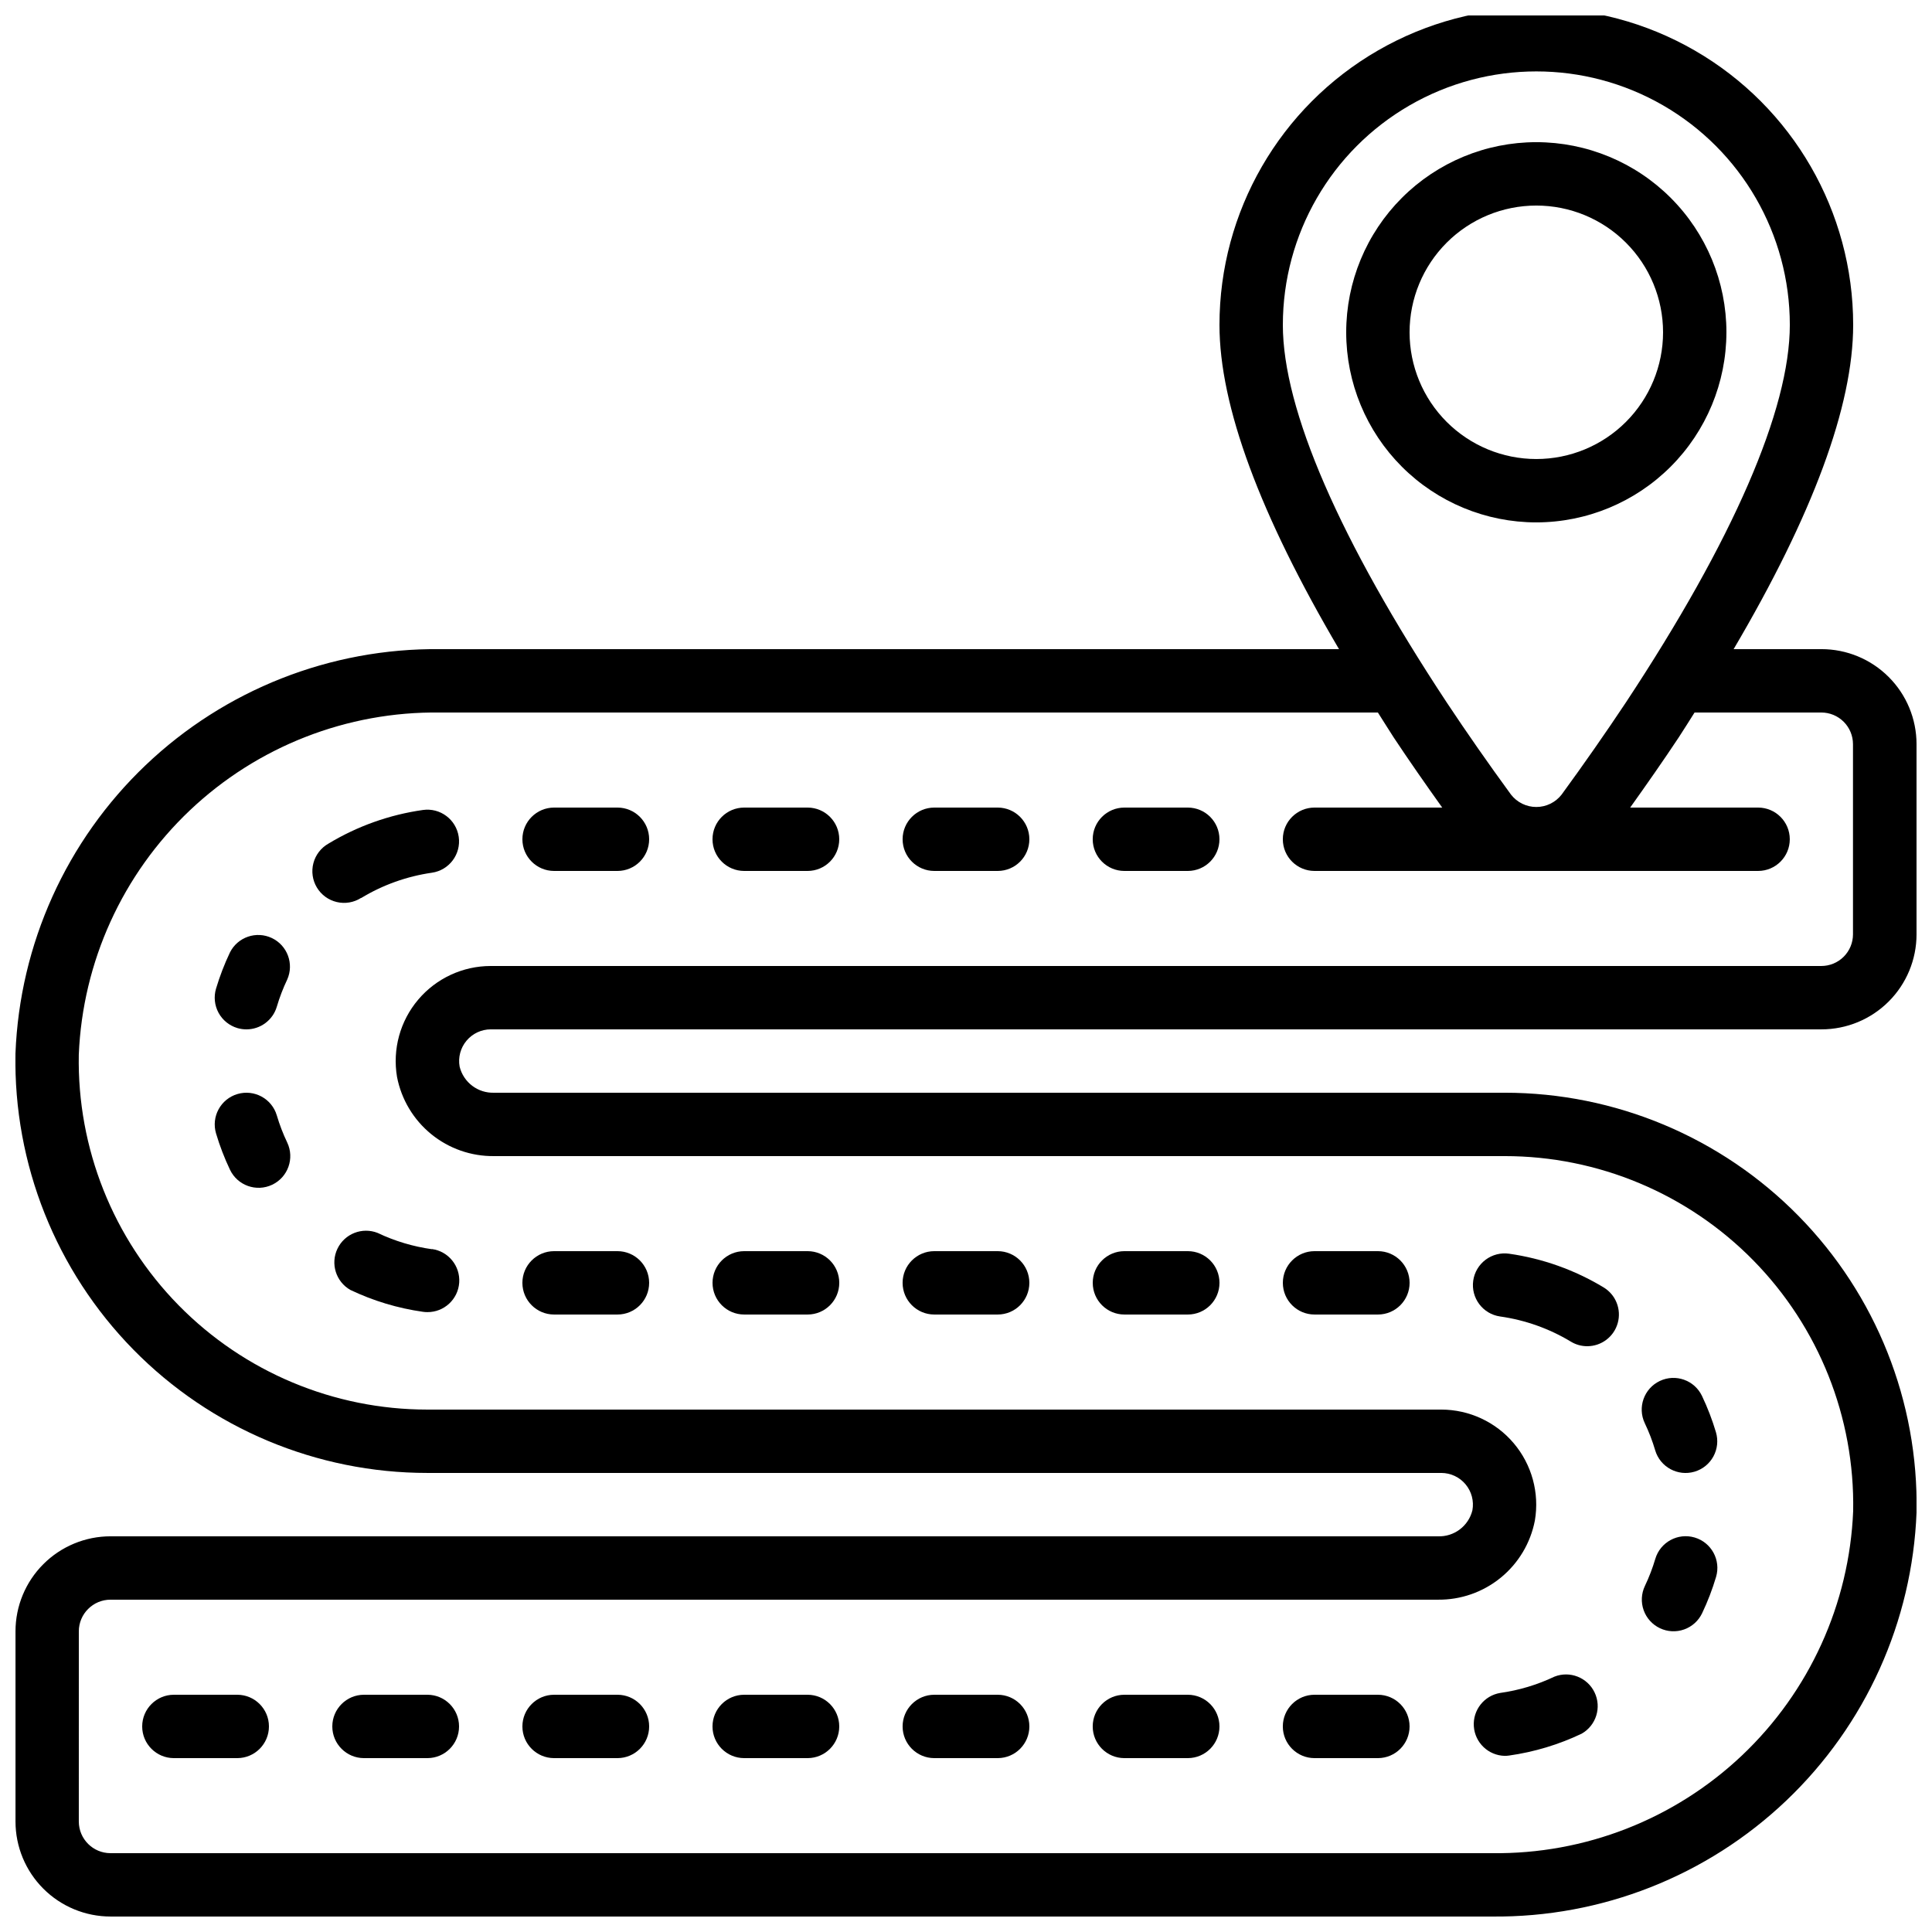 <?xml version="1.0" encoding="UTF-8"?>
<!-- Uploaded to: ICON Repo, www.svgrepo.com, Generator: ICON Repo Mixer Tools -->
<svg width="800px" height="800px" version="1.1" viewBox="144 144 512 512" xmlns="http://www.w3.org/2000/svg">
 <defs>
  <clipPath id="a">
   <path d="m148.09 148.09h503.81v503.81h-503.81z"/>
  </clipPath>
 </defs>
 <path d="m601.52 232.06c0-13.363-5.309-26.176-14.758-35.625s-22.262-14.758-35.625-14.758c-13.359 0-26.176 5.309-35.625 14.758-9.445 9.449-14.754 22.262-14.754 35.625s5.309 26.176 14.754 35.625c9.449 9.449 22.266 14.754 35.625 14.754 13.359-0.012 26.164-5.324 35.609-14.77s14.758-22.254 14.773-35.609zm-83.969 0c0-8.91 3.539-17.453 9.836-23.75 6.301-6.301 14.844-9.836 23.75-9.836 8.91 0 17.453 3.535 23.75 9.836 6.301 6.297 9.84 14.84 9.84 23.75 0 8.906-3.539 17.449-9.84 23.75-6.297 6.297-14.84 9.836-23.75 9.836-8.906 0-17.449-3.539-23.75-9.836-6.297-6.301-9.836-14.844-9.836-23.75z"/>
 <g clip-path="url(#a)">
  <path d="m173.29 651.9h366.1c29.016 0.297 57-10.73 78.012-30.742 21.012-20.016 33.391-47.43 34.504-76.426 0.535-29.293-10.73-57.574-31.258-78.477-20.531-20.902-48.602-32.676-77.898-32.672h-267.77c-4.312 0.164-8.148-2.727-9.176-6.918-0.438-2.445 0.23-4.957 1.82-6.859 1.59-1.906 3.941-3.012 6.426-3.016h352.66c6.684 0 13.09-2.656 17.812-7.379 4.727-4.723 7.379-11.133 7.379-17.812v-50.379c0-6.684-2.652-13.09-7.379-17.812-4.723-4.727-11.129-7.379-17.812-7.379h-23.281c20.922-35.504 31.68-64.414 31.68-85.926 0-30-16.004-57.719-41.984-72.719s-57.988-15-83.969 0-41.984 42.719-41.984 72.719c0 21.512 10.758 50.383 31.68 85.926h-238.24c-29.012-0.297-57 10.73-78.012 30.742-21.012 20.016-33.387 47.43-34.504 76.426-0.535 29.293 10.73 57.574 31.258 78.477 20.531 20.902 48.602 32.676 77.902 32.672h268.7c2.488 0.004 4.848 1.113 6.438 3.023 1.594 1.91 2.254 4.43 1.809 6.875-1.031 4.188-4.867 7.07-9.176 6.894h-351.73c-6.684 0-13.09 2.656-17.812 7.379-4.727 4.723-7.379 11.133-7.379 17.812v50.383-0.004c0 6.684 2.652 13.09 7.379 17.812 4.723 4.727 11.129 7.379 17.812 7.379zm310.68-421.8c0-24 12.805-46.176 33.59-58.176 20.785-12 46.391-12 67.176 0 20.781 12 33.586 34.176 33.586 58.176 0 22.418-15.023 57.016-43.438 100.05-5.324 8.004-11.051 16.223-17.027 24.41-1.609 2.082-4.09 3.301-6.719 3.301-2.629 0-5.109-1.219-6.719-3.301-5.988-8.195-11.715-16.414-17.02-24.402-28.406-43.039-43.43-77.637-43.43-100.05zm-319.08 346.23c0-4.637 3.762-8.398 8.398-8.398h351.73c6.07 0.078 11.977-1.98 16.684-5.82 4.707-3.836 7.914-9.207 9.059-15.172 1.238-7.305-0.809-14.785-5.59-20.449-4.777-5.66-11.809-8.93-19.223-8.938h-268.7c-24.793 0.004-48.543-9.957-65.914-27.645s-26.902-41.613-26.453-66.402c1.012-24.602 11.578-47.836 29.453-64.773 17.875-16.934 41.652-26.23 66.27-25.91h248.55c1.426 2.215 2.719 4.348 4.199 6.617 4.047 6.106 8.398 12.336 12.848 18.574h-33.84c-4.637 0-8.398 3.758-8.398 8.395 0 4.637 3.762 8.398 8.398 8.398h117.55c4.637 0 8.398-3.762 8.398-8.398 0-4.637-3.762-8.395-8.398-8.395h-33.898c4.449-6.238 8.801-12.469 12.863-18.59 1.496-2.258 2.781-4.391 4.199-6.602h33.59c2.227 0 4.363 0.883 5.938 2.461 1.574 1.574 2.457 3.707 2.457 5.938v50.383-0.004c0 2.227-0.883 4.363-2.457 5.938-1.574 1.574-3.711 2.461-5.938 2.461h-352.62c-7.414 0-14.449 3.269-19.234 8.934-4.785 5.66-6.832 13.145-5.598 20.453 1.148 5.965 4.359 11.34 9.07 15.176 4.711 3.836 10.617 5.898 16.691 5.816h267.77c24.789-0.004 48.539 9.957 65.91 27.645s26.902 41.613 26.453 66.402c-1.012 24.602-11.578 47.836-29.453 64.773-17.875 16.934-41.648 26.227-66.27 25.91h-366.1c-4.637 0-8.398-3.758-8.398-8.398z"/>
 </g>
 <path d="m190.08 609.92h16.793c4.637 0 8.398-3.758 8.398-8.395 0-4.637-3.762-8.398-8.398-8.398h-16.793c-4.637 0-8.398 3.762-8.398 8.398 0 4.637 3.762 8.395 8.398 8.395z"/>
 <path d="m240.46 609.92h16.797c4.637 0 8.395-3.758 8.395-8.395 0-4.637-3.758-8.398-8.395-8.398h-16.797c-4.637 0-8.395 3.762-8.395 8.398 0 4.637 3.758 8.395 8.395 8.395z"/>
 <path d="m290.84 609.92h16.793c4.637 0 8.398-3.758 8.398-8.395 0-4.637-3.762-8.398-8.398-8.398h-16.793c-4.637 0-8.398 3.762-8.398 8.398 0 4.637 3.762 8.395 8.398 8.395z"/>
 <path d="m341.22 609.92h16.793c4.637 0 8.395-3.758 8.395-8.395 0-4.637-3.758-8.398-8.395-8.398h-16.793c-4.641 0-8.398 3.762-8.398 8.398 0 4.637 3.758 8.395 8.398 8.395z"/>
 <path d="m391.6 609.92h16.793c4.637 0 8.398-3.758 8.398-8.395 0-4.637-3.762-8.398-8.398-8.398h-16.793c-4.637 0-8.398 3.762-8.398 8.398 0 4.637 3.762 8.395 8.398 8.395z"/>
 <path d="m441.98 609.92h16.793c4.637 0 8.395-3.758 8.395-8.395 0-4.637-3.758-8.398-8.395-8.398h-16.793c-4.641 0-8.398 3.762-8.398 8.398 0 4.637 3.758 8.395 8.398 8.395z"/>
 <path d="m492.36 609.92h16.793c4.637 0 8.398-3.758 8.398-8.395 0-4.637-3.762-8.398-8.398-8.398h-16.793c-4.637 0-8.398 3.762-8.398 8.398 0 4.637 3.762 8.395 8.398 8.395z"/>
 <path d="m307.63 475.57h-16.793c-4.637 0-8.398 3.758-8.398 8.395 0 4.641 3.762 8.398 8.398 8.398h16.793c4.637 0 8.398-3.758 8.398-8.398 0-4.637-3.762-8.395-8.398-8.395z"/>
 <path d="m358.02 475.57h-16.793c-4.641 0-8.398 3.758-8.398 8.395 0 4.641 3.758 8.398 8.398 8.398h16.793c4.637 0 8.395-3.758 8.395-8.398 0-4.637-3.758-8.395-8.395-8.395z"/>
 <path d="m408.39 475.57h-16.793c-4.637 0-8.398 3.758-8.398 8.395 0 4.641 3.762 8.398 8.398 8.398h16.793c4.637 0 8.398-3.758 8.398-8.398 0-4.637-3.762-8.395-8.398-8.395z"/>
 <path d="m458.78 475.57h-16.793c-4.641 0-8.398 3.758-8.398 8.395 0 4.641 3.758 8.398 8.398 8.398h16.793c4.637 0 8.395-3.758 8.395-8.398 0-4.637-3.758-8.395-8.395-8.395z"/>
 <path d="m509.16 475.57h-16.793c-4.637 0-8.398 3.758-8.398 8.395 0 4.641 3.762 8.398 8.398 8.398h16.793c4.637 0 8.398-3.758 8.398-8.398 0-4.637-3.762-8.395-8.398-8.395z"/>
 <path d="m290.84 374.81h16.793c4.637 0 8.398-3.762 8.398-8.398 0-4.637-3.762-8.395-8.398-8.395h-16.793c-4.637 0-8.398 3.758-8.398 8.395 0 4.637 3.762 8.398 8.398 8.398z"/>
 <path d="m341.22 374.81h16.793c4.637 0 8.395-3.762 8.395-8.398 0-4.637-3.758-8.395-8.395-8.395h-16.793c-4.641 0-8.398 3.758-8.398 8.395 0 4.637 3.758 8.398 8.398 8.398z"/>
 <path d="m391.6 374.81h16.793c4.637 0 8.398-3.762 8.398-8.398 0-4.637-3.762-8.395-8.398-8.395h-16.793c-4.637 0-8.398 3.758-8.398 8.395 0 4.637 3.762 8.398 8.398 8.398z"/>
 <path d="m441.98 374.81h16.793c4.637 0 8.395-3.762 8.395-8.398 0-4.637-3.758-8.395-8.395-8.395h-16.793c-4.641 0-8.398 3.758-8.398 8.395 0 4.637 3.758 8.398 8.398 8.398z"/>
 <path d="m542.75 609.32c0.398 0 0.797-0.027 1.191-0.086 6.664-0.941 13.145-2.898 19.219-5.793 3.828-2.18 5.324-6.945 3.426-10.918-1.898-3.977-6.547-5.809-10.645-4.195-4.543 2.16-9.387 3.617-14.367 4.316-4.269 0.711-7.297 4.555-6.992 8.871 0.305 4.316 3.84 7.695 8.168 7.805z"/>
 <path d="m583.89 575.49c2.008 0.957 4.32 1.078 6.418 0.332 2.098-0.742 3.816-2.293 4.773-4.305 1.48-3.106 2.715-6.324 3.695-9.621 1.316-4.449-1.223-9.121-5.668-10.438-4.449-1.316-9.121 1.219-10.438 5.668-0.727 2.457-1.648 4.856-2.754 7.172-0.957 2.008-1.078 4.32-0.332 6.418 0.742 2.098 2.293 3.816 4.305 4.773z"/>
 <path d="m582.64 528.34c1.316 4.445 5.992 6.984 10.438 5.668 2.137-0.633 3.934-2.086 4.996-4.047 1.062-1.957 1.305-4.254 0.672-6.391-0.98-3.297-2.215-6.516-3.695-9.621-1.992-4.191-7.004-5.969-11.191-3.973-4.188 1.992-5.965 7.004-3.973 11.191 1.105 2.312 2.027 4.711 2.754 7.172z"/>
 <path d="m564.62 500.76c3.773 0.004 7.086-2.508 8.098-6.141 1.016-3.633-0.52-7.496-3.746-9.445-7.66-4.629-16.176-7.664-25.039-8.926-2.207-0.316-4.449 0.258-6.231 1.594-1.785 1.336-2.965 3.324-3.281 5.531-0.656 4.594 2.531 8.852 7.125 9.508 6.637 0.938 13.016 3.203 18.75 6.668 1.305 0.793 2.801 1.211 4.324 1.211z"/>
 <path d="m258.44 475.05c-4.981-0.699-9.828-2.156-14.367-4.316-4.102-1.609-8.746 0.219-10.648 4.195-1.898 3.973-0.402 8.738 3.426 10.918 6.074 2.894 12.559 4.852 19.223 5.793 0.395 0.059 0.793 0.086 1.191 0.086 4.43 0.027 8.117-3.391 8.43-7.809 0.309-4.418-2.867-8.32-7.254-8.91z"/>
 <path d="m217.36 439.6c-1.316-4.445-5.988-6.984-10.438-5.668-4.449 1.316-6.984 5.992-5.668 10.438 0.98 3.297 2.215 6.516 3.695 9.621 1.992 4.188 7.004 5.969 11.191 3.973 4.188-1.992 5.965-7.004 3.973-11.191-1.105-2.316-2.027-4.711-2.754-7.172z"/>
 <path d="m206.91 416.45c0.777 0.227 1.582 0.344 2.391 0.344 3.719 0 6.996-2.441 8.055-6.004 0.727-2.465 1.648-4.867 2.754-7.188 1.859-4.164 0.055-9.051-4.062-11.008-4.121-1.957-9.051-0.27-11.102 3.801-1.477 3.106-2.711 6.316-3.695 9.609-0.637 2.133-0.395 4.434 0.664 6.394 1.062 1.957 2.859 3.414 4.996 4.051z"/>
 <path d="m239.69 382c5.734-3.481 12.117-5.762 18.758-6.719 4.59-0.656 7.777-4.914 7.121-9.504-0.66-4.59-4.914-7.781-9.508-7.121-8.859 1.258-17.371 4.289-25.031 8.918-1.969 1.117-3.402 2.984-3.977 5.172-0.574 2.191-0.242 4.519 0.926 6.461 1.168 1.941 3.07 3.328 5.277 3.844 2.203 0.52 4.523 0.125 6.434-1.094z"/>
</svg>